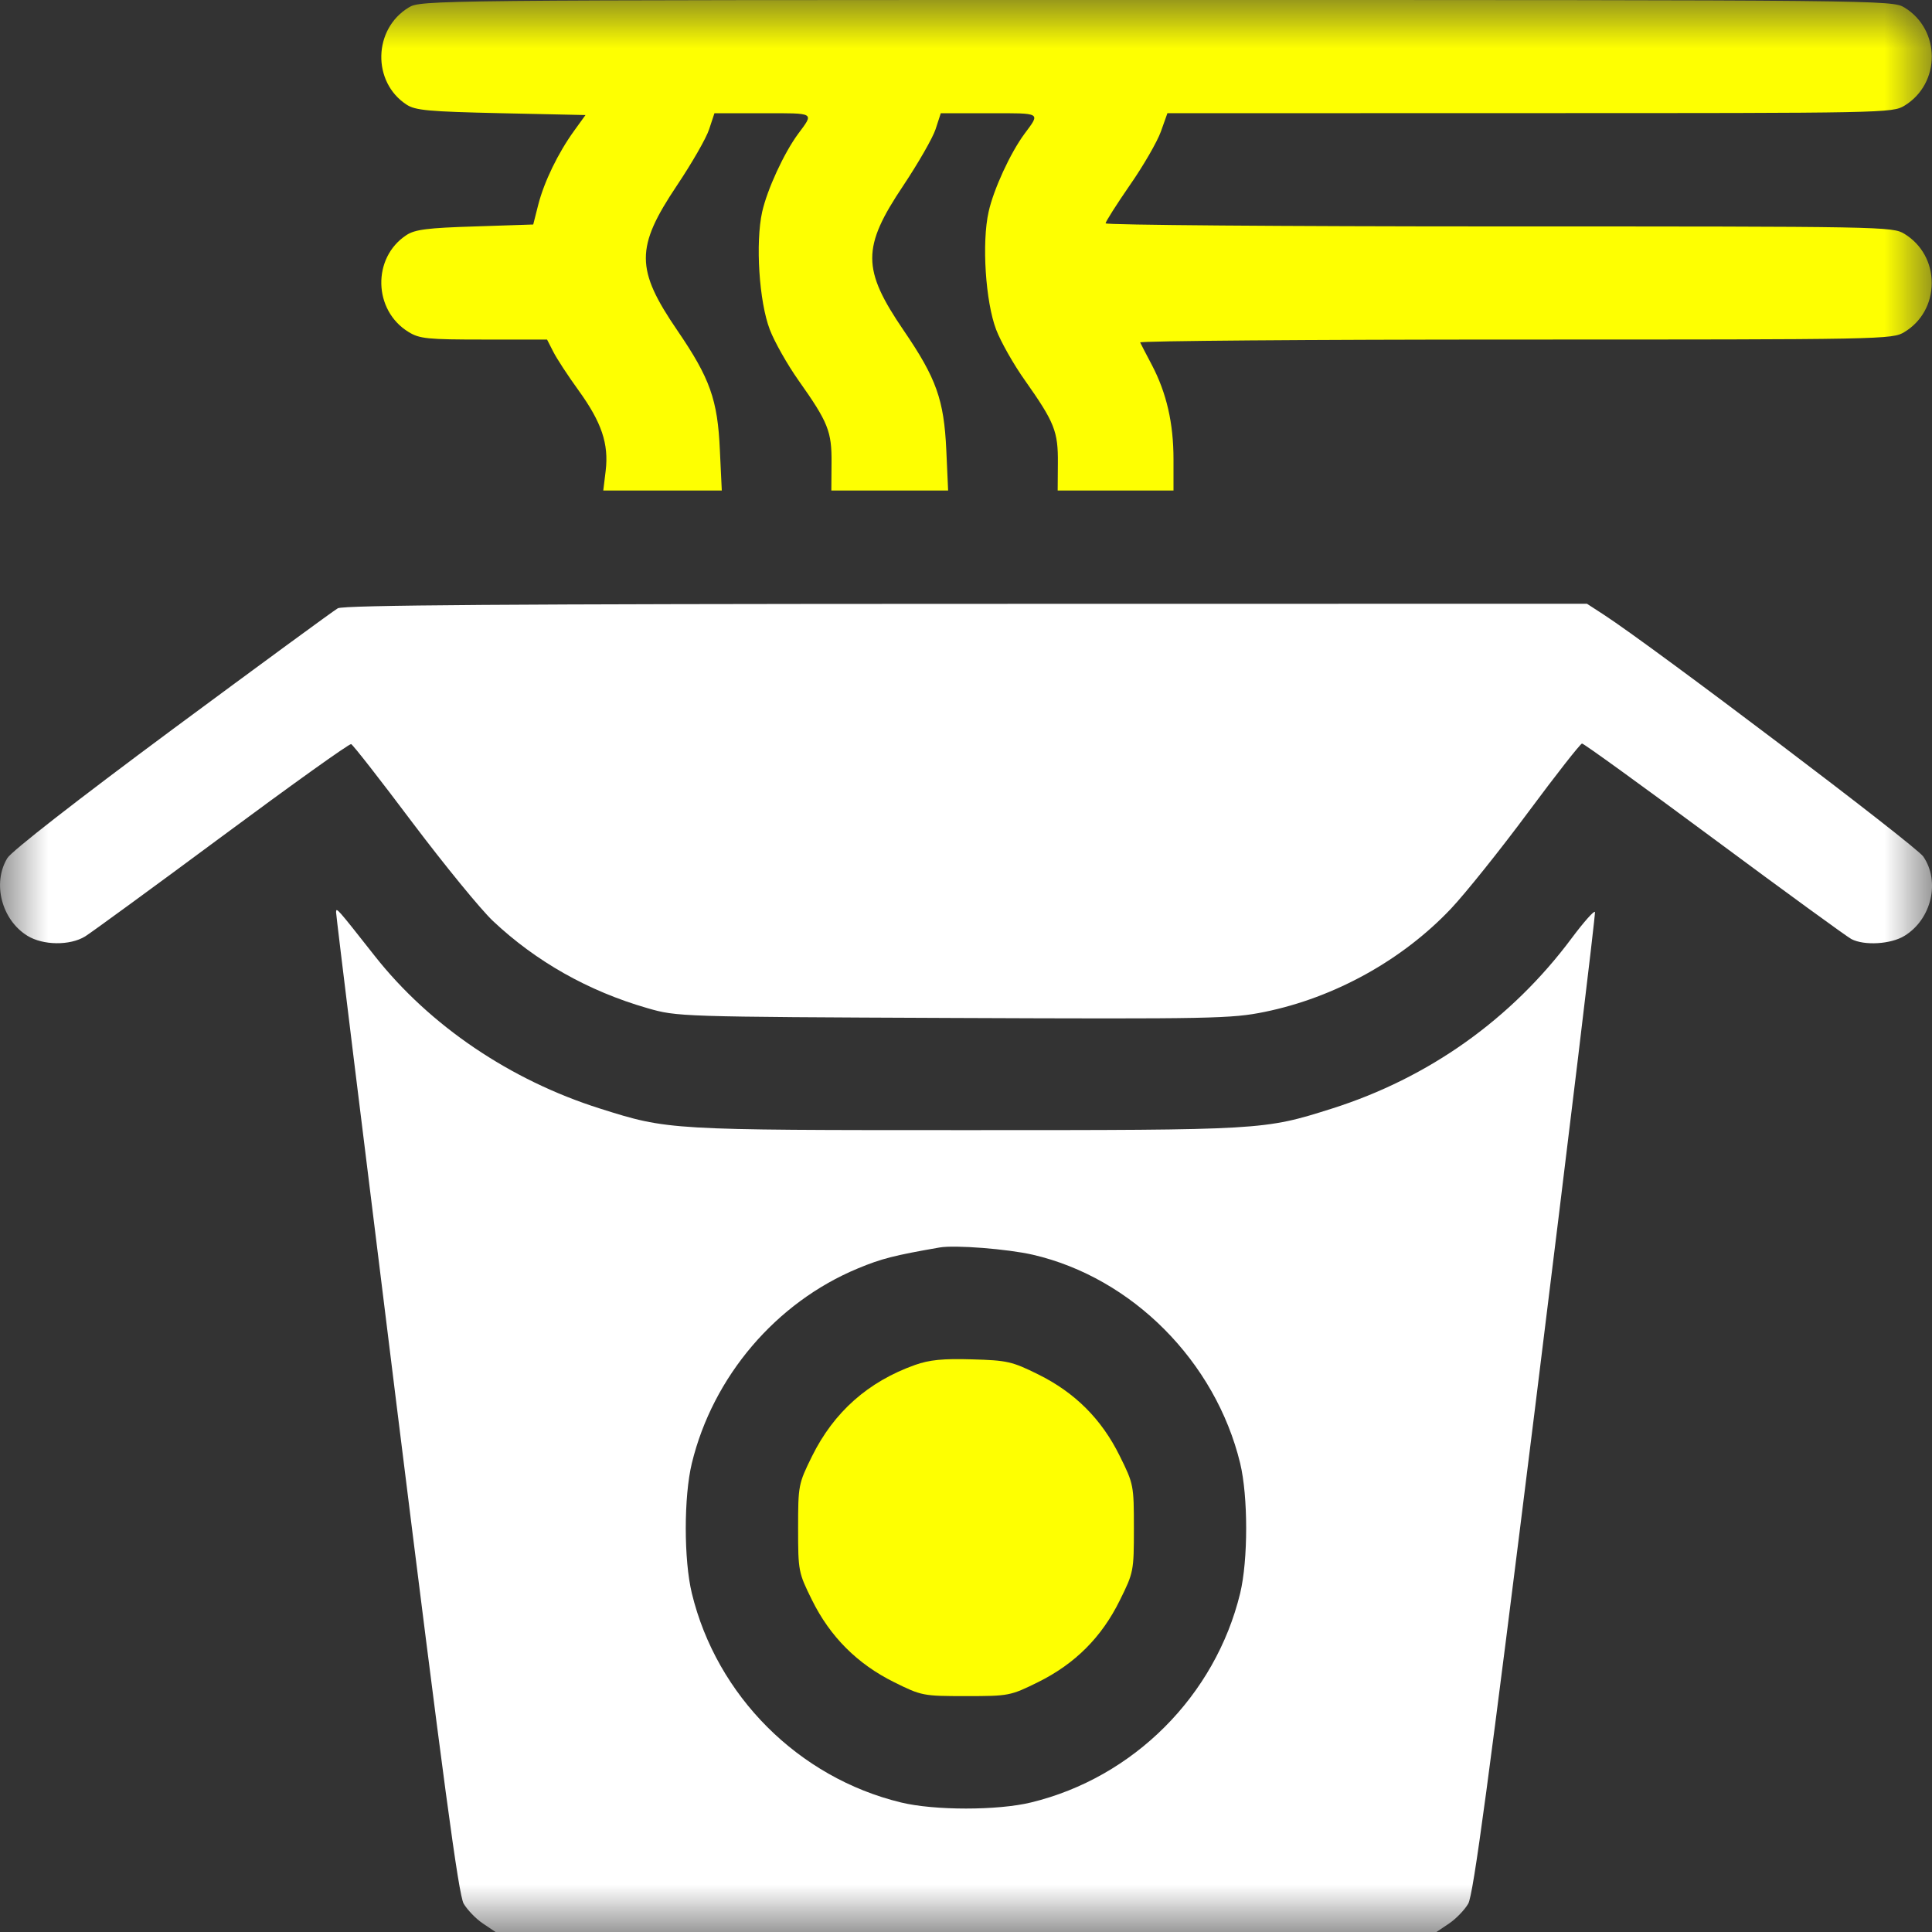<svg width="20" height="20" viewBox="0 0 20 20" fill="none" xmlns="http://www.w3.org/2000/svg">
<rect x="0" y="0" width="20" height="20" fill="#333333" stroke="none"/>
<g clip-path="url(#clip0_2177_1183)">
<mask id="mask0_2177_1183" style="mask-type:luminance" maskUnits="userSpaceOnUse" x="0" y="0" width="20" height="20">
<path d="M20 0H0V20H20V0Z" fill="white"/>
</mask>
<g mask="url(#mask0_2177_1183)">
<path fill-rule="evenodd" clip-rule="evenodd" d="M3.497 6.297C3.454 6.321 2.684 6.886 1.784 7.552C0.802 8.28 0.12 8.811 0.076 8.883C-0.082 9.143 0.017 9.524 0.285 9.688C0.447 9.787 0.724 9.79 0.881 9.694C0.945 9.654 1.584 9.188 2.3 8.657C3.016 8.126 3.617 7.696 3.635 7.703C3.654 7.71 3.939 8.075 4.27 8.516C4.602 8.956 4.976 9.414 5.103 9.534C5.548 9.953 6.09 10.26 6.701 10.436C7.011 10.525 7.023 10.526 9.87 10.538C12.555 10.549 12.749 10.545 13.092 10.475C13.816 10.327 14.517 9.939 15.021 9.406C15.17 9.248 15.529 8.8 15.819 8.409C16.109 8.018 16.36 7.698 16.377 7.697C16.394 7.696 17.009 8.141 17.744 8.686C18.479 9.231 19.118 9.696 19.165 9.721C19.299 9.791 19.573 9.775 19.715 9.688C19.994 9.517 20.087 9.127 19.91 8.867C19.834 8.755 17.106 6.69 16.602 6.363L16.428 6.25L10.002 6.251C5.276 6.252 3.555 6.264 3.497 6.297ZM3.479 9.443C3.478 9.47 3.76 11.764 4.105 14.541C4.589 18.437 4.747 19.617 4.8 19.707C4.838 19.771 4.927 19.864 4.999 19.912L5.13 20H10H14.87L15.001 19.912C15.072 19.864 15.162 19.771 15.199 19.707C15.252 19.617 15.412 18.427 15.896 14.534C16.241 11.753 16.518 9.461 16.511 9.441C16.505 9.421 16.396 9.543 16.27 9.712C15.645 10.551 14.79 11.158 13.788 11.476C13.083 11.699 13.076 11.699 10 11.699C6.924 11.699 6.917 11.699 6.212 11.476C5.282 11.182 4.449 10.618 3.881 9.898C3.484 9.394 3.481 9.391 3.479 9.443ZM10.692 12.989C11.721 13.227 12.582 14.094 12.838 15.147C12.921 15.492 12.921 16.149 12.838 16.494C12.58 17.555 11.734 18.402 10.673 18.659C10.328 18.743 9.672 18.743 9.327 18.659C8.266 18.402 7.419 17.555 7.162 16.494C7.078 16.149 7.078 15.492 7.162 15.147C7.38 14.249 8.034 13.482 8.88 13.131C9.125 13.029 9.255 12.996 9.726 12.914C9.885 12.886 10.43 12.929 10.692 12.989Z" fill="white"/>
<path d="M4.207 1.082C3.851 0.848 3.863 0.301 4.23 0.078C4.355 0.001 4.442 0 11.972 0C19.503 0 19.589 0.001 19.715 0.078C20.092 0.308 20.092 0.864 19.715 1.094C19.59 1.17 19.511 1.171 15.836 1.171L12.085 1.172L12.017 1.363C11.979 1.468 11.835 1.718 11.696 1.917C11.558 2.117 11.445 2.295 11.445 2.312C11.445 2.329 13.277 2.344 15.516 2.344C19.51 2.344 19.59 2.345 19.715 2.421C19.893 2.53 19.997 2.718 19.997 2.929C19.997 3.141 19.893 3.329 19.715 3.437C19.59 3.514 19.51 3.515 15.689 3.515C13.544 3.515 11.796 3.529 11.803 3.545C11.81 3.561 11.865 3.666 11.924 3.778C12.076 4.068 12.148 4.38 12.148 4.754V5.078H11.548H10.949L10.951 4.795C10.954 4.466 10.917 4.373 10.611 3.939C10.494 3.775 10.36 3.538 10.312 3.412C10.202 3.123 10.162 2.513 10.234 2.193C10.285 1.962 10.458 1.585 10.605 1.386C10.771 1.162 10.787 1.172 10.243 1.172H9.739L9.685 1.338C9.655 1.429 9.504 1.691 9.351 1.921C8.921 2.562 8.922 2.786 9.355 3.421C9.693 3.916 9.772 4.138 9.796 4.658L9.815 5.078H9.21H8.606L8.608 4.795C8.611 4.466 8.574 4.373 8.267 3.939C8.151 3.775 8.017 3.538 7.969 3.412C7.858 3.123 7.819 2.513 7.89 2.193C7.942 1.962 8.115 1.585 8.262 1.386C8.428 1.162 8.444 1.172 7.9 1.172H7.396L7.341 1.338C7.312 1.429 7.161 1.691 7.007 1.921C6.578 2.562 6.578 2.786 7.012 3.421C7.35 3.916 7.429 4.138 7.452 4.658L7.472 5.078H6.858H6.245L6.27 4.873C6.303 4.594 6.228 4.372 5.989 4.041C5.881 3.892 5.763 3.712 5.728 3.642L5.663 3.515L5.01 3.515C4.427 3.515 4.343 3.507 4.23 3.437C3.863 3.214 3.851 2.667 4.207 2.434C4.294 2.376 4.424 2.359 4.917 2.344L5.52 2.324L5.572 2.119C5.633 1.881 5.778 1.582 5.944 1.353L6.061 1.191L5.188 1.172C4.433 1.155 4.299 1.143 4.207 1.082Z" fill="#FEFF01"/>
<path d="M8.406 15.075C8.632 14.618 8.986 14.303 9.472 14.13C9.622 14.077 9.76 14.063 10.062 14.072C10.426 14.082 10.478 14.094 10.748 14.228C11.128 14.416 11.404 14.691 11.592 15.073C11.735 15.361 11.738 15.376 11.738 15.82C11.738 16.264 11.735 16.279 11.592 16.567C11.404 16.949 11.128 17.224 10.747 17.413C10.459 17.555 10.444 17.558 10 17.558C9.556 17.558 9.54 17.555 9.256 17.414C8.876 17.226 8.593 16.943 8.406 16.564C8.265 16.279 8.262 16.264 8.262 15.82C8.262 15.376 8.265 15.361 8.406 15.075Z" fill="#FEFF01"/>
</g>
</g>
<defs>
<clipPath id="clip0_2177_1183">
<rect width="20" height="20" fill="white"/>
</clipPath>
</defs>
</svg>
